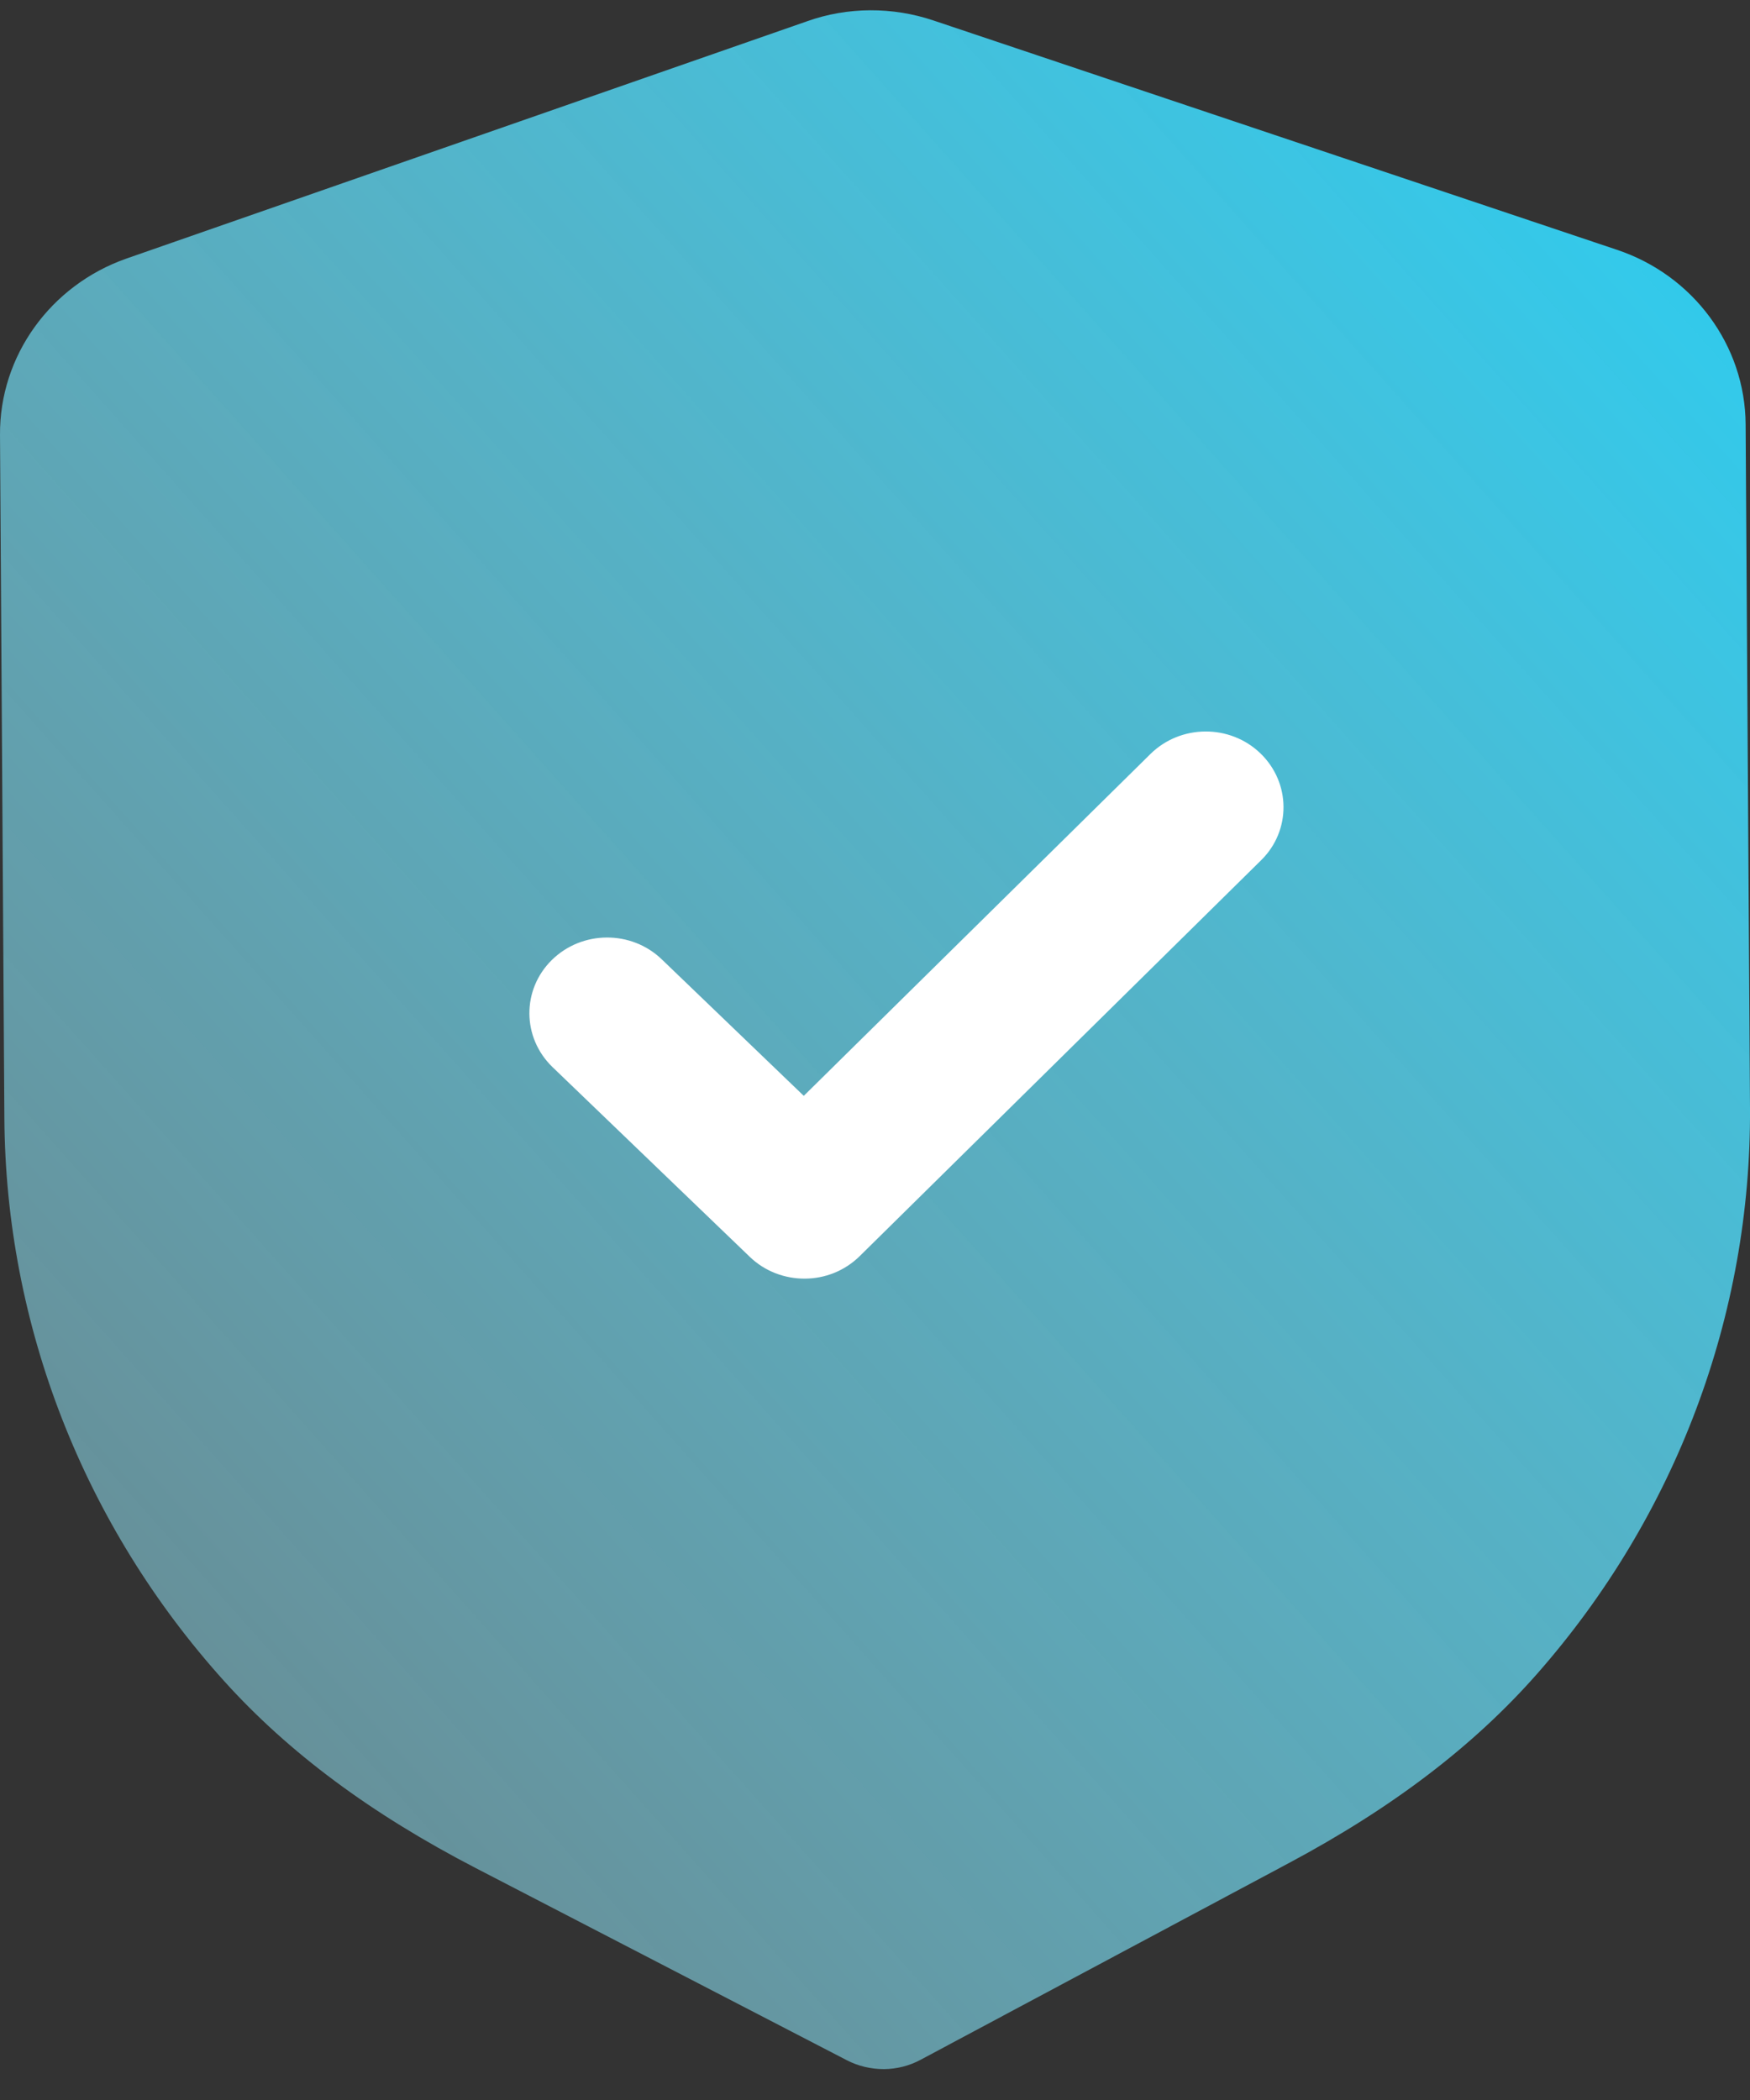 <?xml version="1.0" encoding="UTF-8"?> <svg xmlns="http://www.w3.org/2000/svg" width="20" height="24" viewBox="0 0 20 24" fill="none"><rect x="0" y="0" width="20" height="24" fill="#333333" stroke="none"/><path d="M10.102 23.647C9.956 23.647 9.81 23.614 9.679 23.546L5.442 21.352C4.24 20.73 3.3 20.03 2.565 19.216C0.958 17.435 0.064 15.148 0.05 12.776L4.4139e-05 4.97C-0.006 4.069 0.576 3.26 1.445 2.955L9.224 0.243C9.686 0.078 10.201 0.076 10.671 0.235L18.48 2.855C19.354 3.147 19.945 3.95 19.95 4.85L20 12.662C20.015 15.031 19.152 17.326 17.569 19.127C16.843 19.953 15.911 20.663 14.721 21.297L10.522 23.54C10.392 23.61 10.248 23.646 10.102 23.647Z" fill="url(#paint0_linear_251_163)"></path><path d="M9.199 14.613C8.971 14.614 8.744 14.532 8.569 14.364L6.314 12.195C5.965 11.858 5.962 11.311 6.306 10.972C6.651 10.632 7.214 10.628 7.563 10.964L9.186 12.524L13.148 8.617C13.493 8.277 14.056 8.274 14.404 8.609C14.754 8.946 14.757 9.494 14.412 9.832L9.825 14.356C9.652 14.526 9.426 14.612 9.199 14.613Z" fill="white"></path><defs><linearGradient id="paint0_linear_251_163" x1="32.821" y1="-6.378" x2="-38.12" y2="56.87" gradientUnits="userSpaceOnUse"><stop offset="0.161" stop-color="#2DCCEF"></stop><stop offset="0.683" stop-color="white" stop-opacity="0.035"></stop><stop offset="0.928" stop-color="#001221" stop-opacity="0"></stop></linearGradient></defs></svg> 